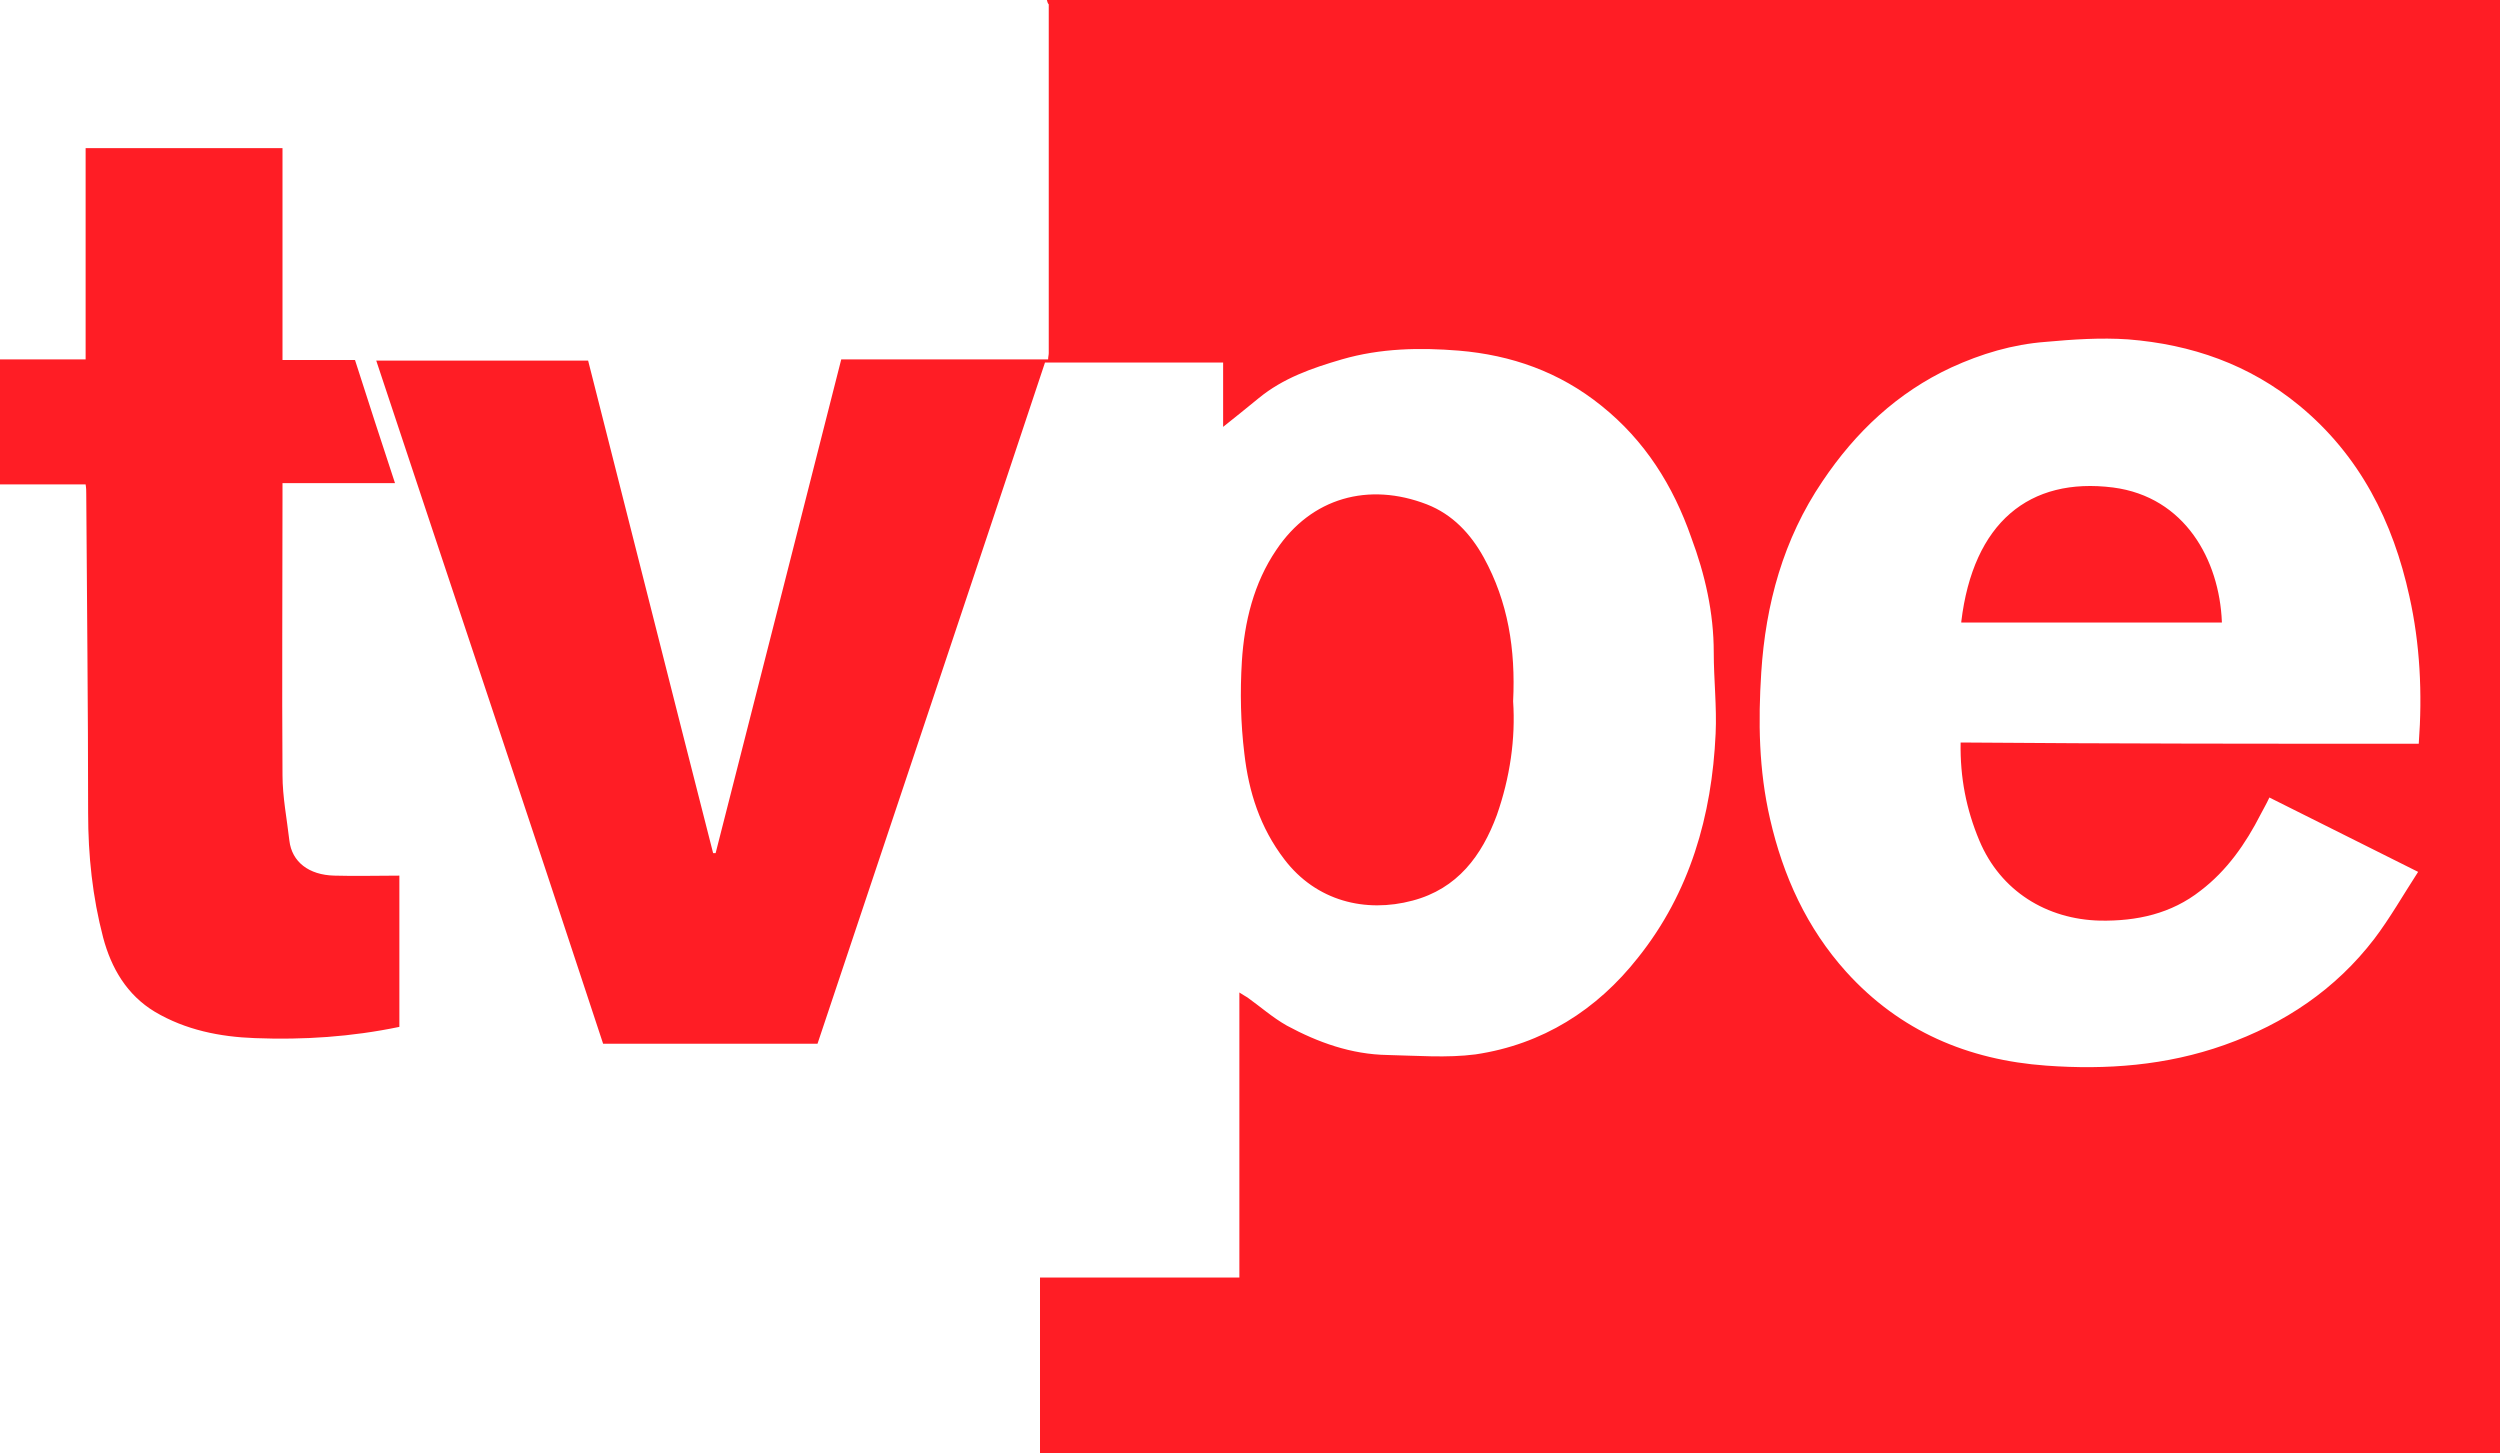 <?xml version="1.0" encoding="utf-8"?>
<!-- Generator: Adobe Illustrator 28.0.0, SVG Export Plug-In . SVG Version: 6.00 Build 0)  -->
<svg version="1.1" id="Capa_1" xmlns="http://www.w3.org/2000/svg" xmlns:xlink="http://www.w3.org/1999/xlink" x="0px" y="0px"
	 viewBox="0 0 400 232.5" style="enable-background:new 0 0 400 232.5;" xml:space="preserve">
<style type="text/css">
	.st0{fill:#FF1D25;}
</style>
<g>
	<path class="st0" d="M167.5,0C245,0,322.5,0,400,0c0,77.5,0,155,0,232.5c-77.9,0-155.8,0-233.6,0c0-9.3,0-18.6,0-28.1
		c10.8,0,21.3,0,31.9,0c0-15.3,0-30.3,0-45.6c0.6,0.4,1,0.6,1.3,0.8c2.1,1.5,4,3.2,6.3,4.5c5,2.7,10.3,4.6,16.1,4.7
		c4.7,0.1,9.5,0.5,14.1-0.1c10.7-1.6,19.4-7.1,26-15.5c8.3-10.4,11.8-22.7,12.4-35.8c0.2-4.3-0.3-8.7-0.3-13
		c0-6.4-1.4-12.5-3.6-18.4c-2.9-8.3-7.4-15.5-14.4-21.1c-6.7-5.4-14.4-8.1-22.8-8.8c-6.2-0.5-12.5-0.4-18.7,1.4
		c-4.8,1.4-9.4,3-13.3,6.2c-1.8,1.5-3.6,2.9-5.7,4.6c0-3.6,0-6.8,0-10.3c-9.6,0-19,0-28.5,0c-12.1,36.4-24.3,72.8-36.4,109
		c-11.5,0-22.9,0-34.3,0C84.5,130.5,72.3,94.2,60.2,57.7c11.5,0,22.7,0,33.9,0c6.7,26.3,13.3,52.6,20,78.8c0.1,0,0.3,0,0.4,0
		c6.7-26.3,13.4-52.6,20.1-79c11.2,0,22.1,0,33.1,0c0-0.4,0.1-0.7,0.1-1c0-18.6,0-37.2,0-55.8C167.6,0.5,167.6,0.3,167.5,0z
		 M387,119c0.6-8.1,0.2-16-1.5-23.6c-2.6-11.9-7.9-22.5-17.6-30.5c-8-6.6-17.3-9.8-27.4-10.6c-4.4-0.3-8.8,0-13.2,0.4
		c-5.3,0.4-10.3,1.9-15.1,4.1c-8.6,4-15.3,10.3-20.6,18.2c-6.3,9.3-9.1,19.7-9.8,30.6c-0.5,7.8-0.4,15.6,1.4,23.4
		c2.1,9.2,5.9,17.5,12.2,24.5c8.6,9.5,19.5,14.1,32,15c9.6,0.7,19.2,0,28.5-3.3c9.6-3.4,17.8-8.9,24-17c2.5-3.3,4.6-7,7-10.7
		c-8.2-4.1-16-8-23.8-11.9c-0.5,1.1-1,1.9-1.4,2.7c-2.4,4.7-5.4,9-9.6,12.2c-4.7,3.7-10.2,4.9-16.1,4.8c-8.5-0.2-15.9-4.7-19.3-12.8
		c-2.1-5-3.1-10.1-3-15.7C338.2,119,362.5,119,387,119z M242.1,112.2c0.4-8.3-0.8-15.9-4.7-23c-2.1-3.8-5-6.9-9.1-8.5
		c-9.3-3.6-18.5-1.1-24.1,7.3c-3.6,5.3-5.1,11.5-5.5,17.8c-0.3,4.9-0.2,9.9,0.4,14.8c0.7,6.1,2.5,11.8,6.4,16.9
		c5.1,6.7,13,8.6,20.5,6.6c7.2-1.9,11.1-7.2,13.5-13.7C241.6,124.4,242.5,118.2,242.1,112.2z M242.1,112.2c0.4-8.3-0.8-15.9-4.7-23
		c-2.1-3.8-5-6.9-9.1-8.5c-9.3-3.6-18.5-1.1-24.1,7.3c-3.6,5.3-5.1,11.5-5.5,17.8c-0.3,4.9-0.2,9.9,0.4,14.8
		c0.7,6.1,2.5,11.8,6.4,16.9c5.1,6.7,13,8.6,20.5,6.6c7.2-1.9,11.1-7.2,13.5-13.7C241.6,124.4,242.5,118.2,242.1,112.2z M0,57.5
		c4.5,0,9,0,13.7,0c0-11.2,0-22.5,0-33.8c10.6,0,20.9,0,31.5,0c0,11.2,0,22.5,0,33.9c4,0,7.7,0,11.6,0c2.1,6.6,4.2,13,6.4,19.7
		c-5.9,0-11.8,0-18,0c0,0.9,0,1.6,0,2.3c0,14.8-0.1,29.6,0,44.4c0,3.5,0.7,7,1.1,10.5c0.4,3.4,3.1,5.5,7.2,5.6c3.4,0.1,6.8,0,10.4,0
		c0,7.9,0,16.1,0,24.2c-7.7,1.6-15.3,2.1-23.1,1.8c-5.6-0.2-11.1-1.3-16-4.2c-4.5-2.7-7-7-8.3-11.9c-1.7-6.5-2.4-13.1-2.4-19.9
		C14.1,113.1,13.9,96,13.8,79c0-0.4,0-0.9-0.1-1.5c-4.6,0-9.2,0-13.7,0C0,70.8,0,64.2,0,57.5z M355.5,99.6
		c-0.4-9.9-5.9-20-17.4-21.5c-13.4-1.7-22.4,5.6-24.3,21.5C327.7,99.6,341.6,99.6,355.5,99.6z M355.5,99.5
		c-0.4-9.9-5.9-20-17.4-21.5c-13.4-1.7-22.4,5.6-24.3,21.5C327.7,99.5,341.6,99.5,355.5,99.5z"/>
</g>
</svg>
